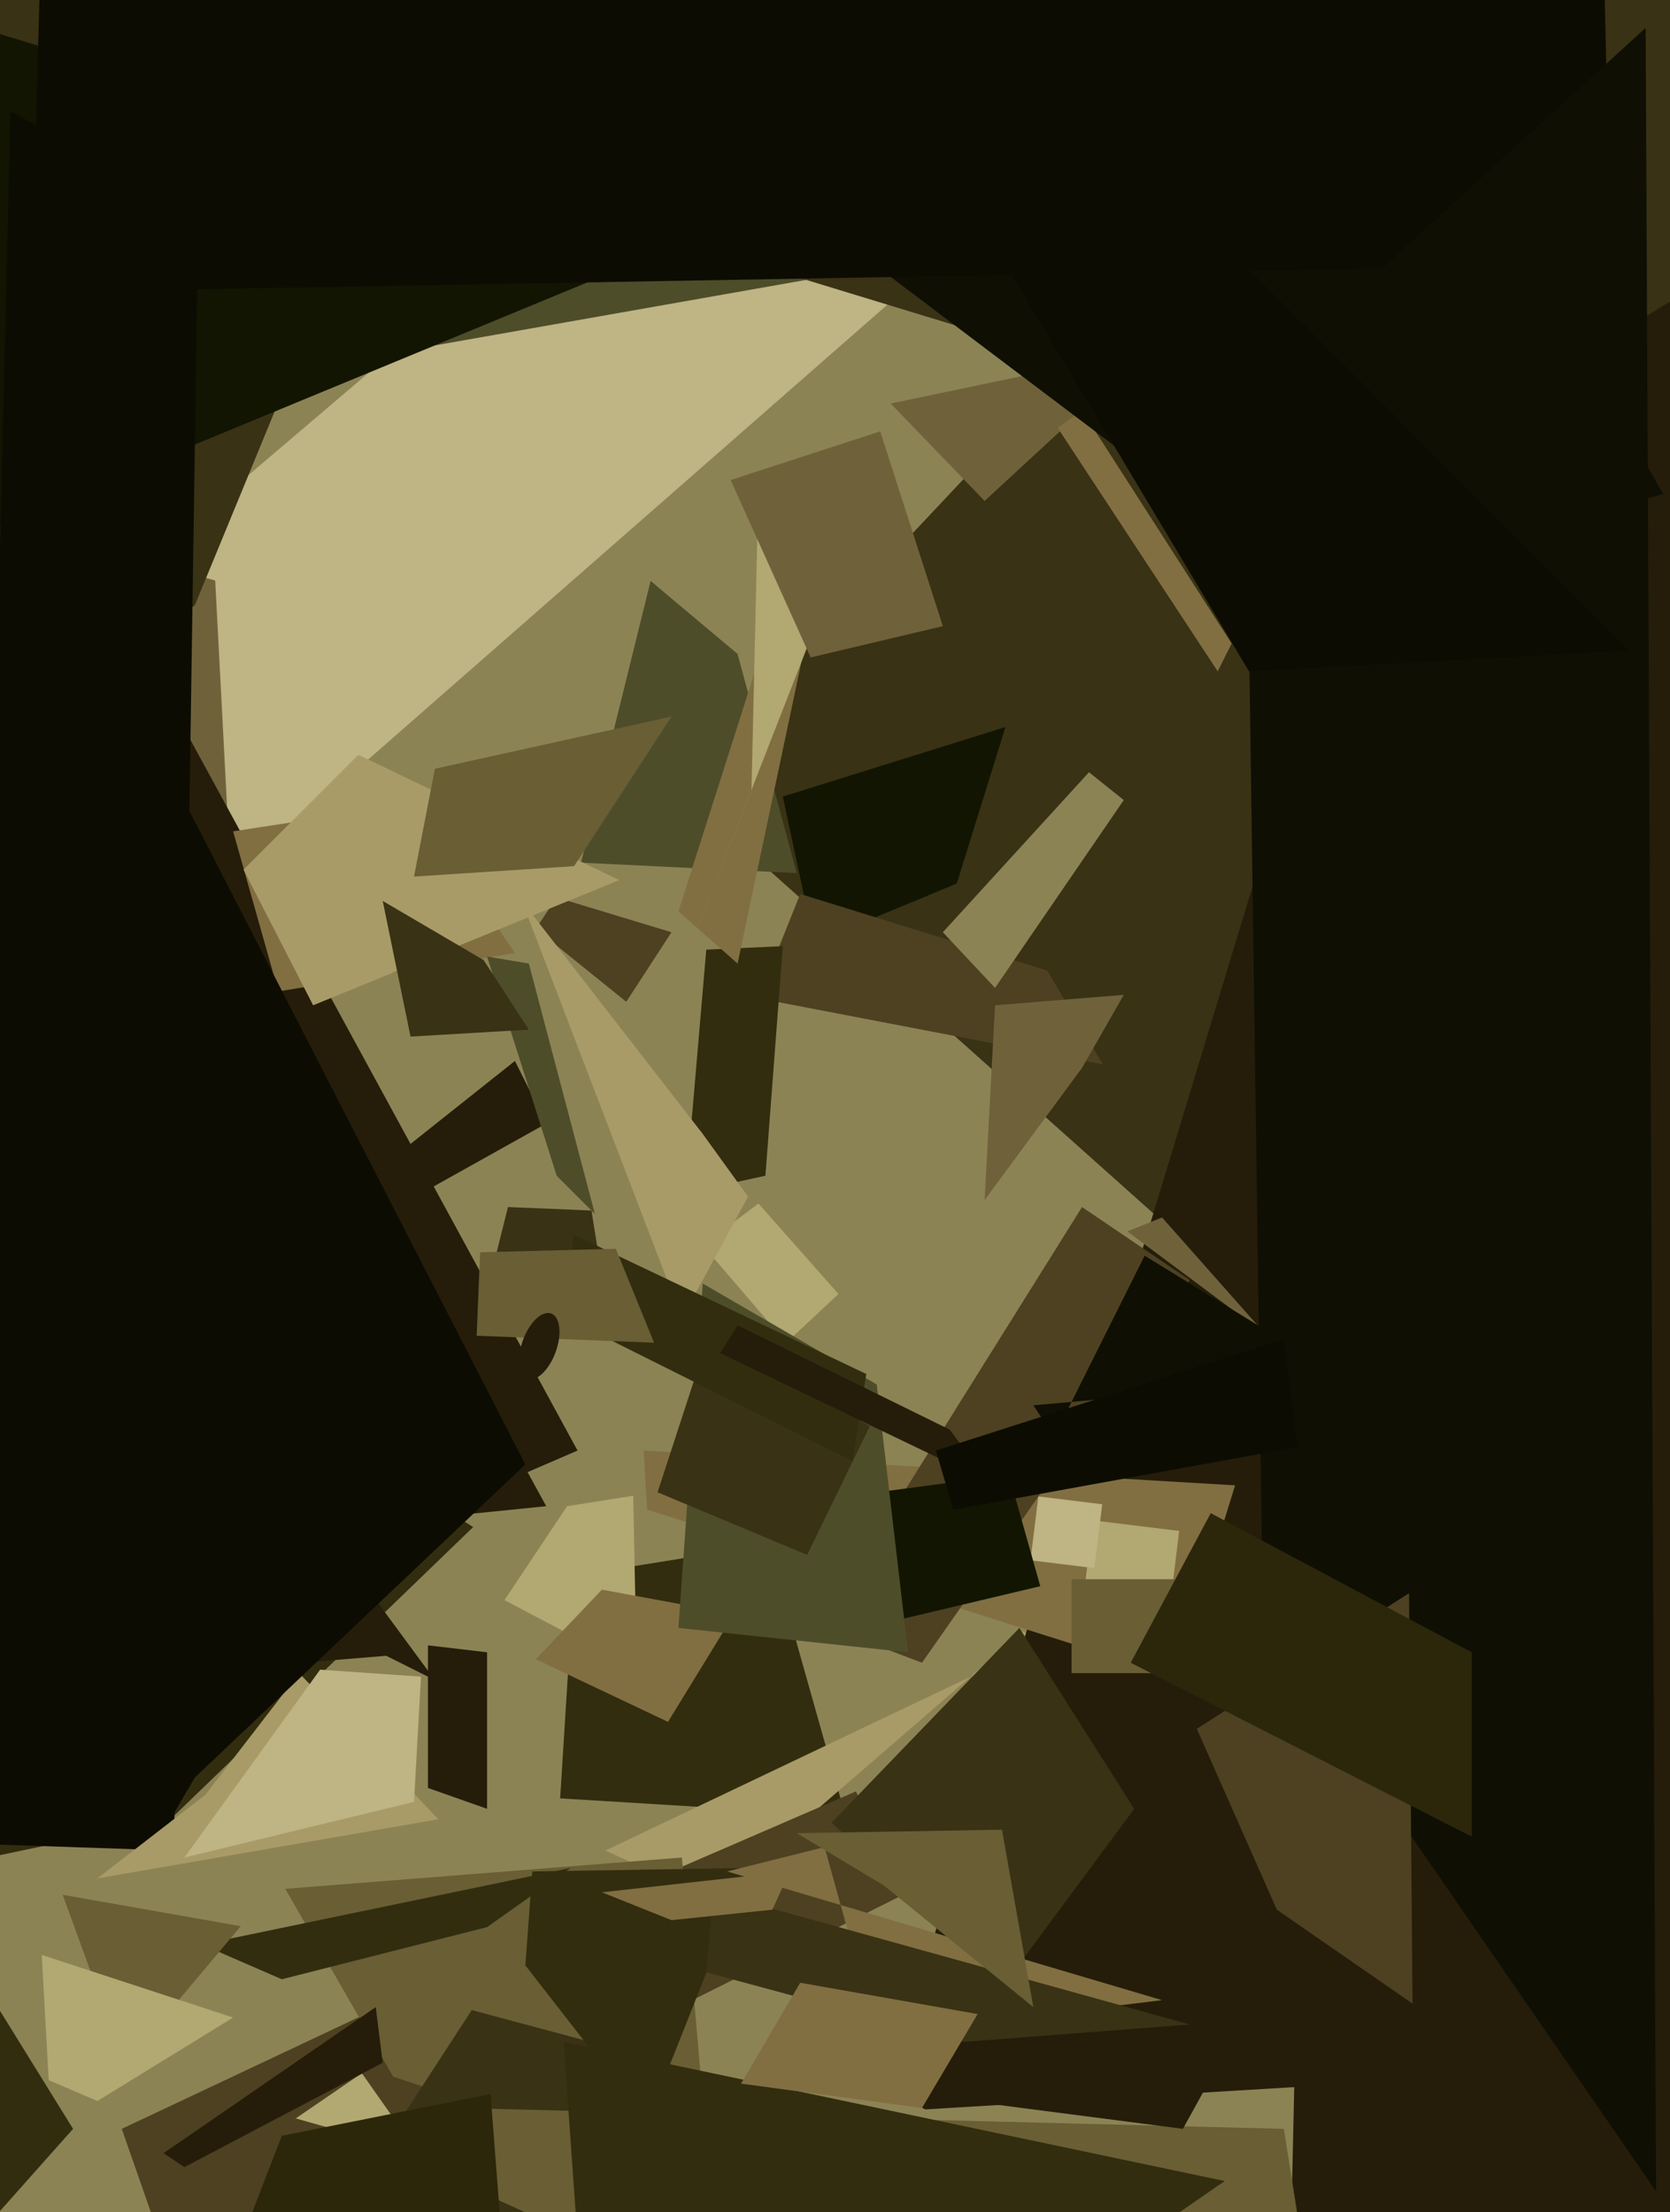 <svg xmlns="http://www.w3.org/2000/svg" width="480px" height="636px">
  <rect width="480" height="636" fill="rgb(140,131,85)"/>
  <polygon points="194,226 692,-304 1238,-120 728,703" fill="rgb(57,50,21)"/>
  <polygon points="161,517 165,453 221,444 243,522" fill="rgb(51,45,15)"/>
  <polygon points="229,251 167,248 187,167 212,188" fill="rgb(78,77,42)"/>
  <polygon points="4,194 213,16 266,78 56,262" fill="rgb(190,180,132)"/>
  <polygon points="65.482,236.134 0.73,260.99 -42.919,207.088 -5.144,148.919 61.852,166.87" fill="rgb(111,98,59)"/>
  <polygon points="-24,234 -43,-287 105,55 56,174" fill="rgb(57,50,21)"/>
  <polygon points="225,229 289,209 275,254 234,271" fill="rgb(18,21,2)"/>
  <polygon points="205,546 174,532 300,472 294,469" fill="rgb(169,155,103)"/>
  <polygon points="-127,465 -3,141 157,433 -11,450" fill="rgb(37,29,10)"/>
  <polygon points="-27,539 -97,289 136,439 49,523" fill="rgb(51,45,15)"/>
  <polygon points="179,544 246,515 261,544 183,583" fill="rgb(77,65,33)"/>
  <polygon points="256,116 323,102 309,120 283,144" fill="rgb(111,98,59)"/>
  <polygon points="141,367 146,347 170,348 174,373" fill="rgb(57,50,21)"/>
  <polygon points="988,963 255,601 444,-22 508,140" fill="rgb(37,29,10)"/>
  <polygon points="157,613 372,600 360,1135 61,693" fill="rgb(140,131,85)"/>
  <polygon points="88,764 35,612 122,571 353,818" fill="rgb(77,65,33)"/>
  <polygon points="324,354 334,350 365,385 371,389" fill="rgb(111,98,59)"/>
  <polygon points="338,482 186,434 185,417 355,427" fill="rgb(129,111,66)"/>
  <polygon points="82,543 196,534 204,627 113,597" fill="rgb(105,94,52)"/>
  <polygon points="350,193 304,123 311,118 354,185" fill="rgb(129,111,66)"/>
  <polygon points="163,433 182,430 183,480 145,460" fill="rgb(178,168,114)"/>
  <polygon points="131,622 85,609 104,596 123,623" fill="rgb(178,168,114)"/>
  <polygon points="140,520 123,514 123,473 140,475" fill="rgb(37,29,10)"/>
  <polygon points="187.063,641.419 139.871,659.535 108.059,620.25 135.59,577.856 184.417,590.939" fill="rgb(57,50,21)"/>
  <polygon points="-47,-340 386,-444 546,25 2,121" fill="rgb(78,77,42)"/>
  <polygon points="218,287 230,257 301,279 317,306" fill="rgb(77,65,33)"/>
  <polygon points="132,606 369,612 390,744 120,622" fill="rgb(105,94,52)"/>
  <polygon points="197,343 203,273 225,272 220,338" fill="rgb(51,45,15)"/>
  <polygon points="-50,638 -5,103 166,417 -5,491" fill="rgb(37,29,10)"/>
  <polygon points="333,572 356,583 340,612 286,605" fill="rgb(37,29,10)"/>
  <polygon points="111,476 -22,487 86,430 125,483" fill="rgb(37,29,10)"/>
  <polygon points="-197,115 351,-502 496,-54 -5,153" fill="rgb(18,21,2)"/>
  <polygon points="123,342 109,336 148,305 157,323" fill="rgb(37,29,10)"/>
  <polygon points="186,610 151,565 153,538 215,537" fill="rgb(51,45,15)"/>
  <polygon points="404,133 -19,4 -56,-234 601,13" fill="rgb(57,50,21)"/>
  <polygon points="67,239 119,231 148,274 80,285" fill="rgb(129,111,66)"/>
  <polygon points="154,267 160,258 193,268 180,288" fill="rgb(77,65,33)"/>
  <polygon points="237,531 209,538 334,575 252,585" fill="rgb(129,111,66)"/>
  <polygon points="283,345 286,289 323,286 311,307" fill="rgb(111,98,59)"/>
  <polygon points="212,277 195,262 224,171 234,173" fill="rgb(129,111,66)"/>
  <polygon points="203,567 205,544 342,582 277,587" fill="rgb(57,50,21)"/>
  <polygon points="50,532 -9,530 3,32 57,61" fill="rgb(13,12,2)"/>
  <polygon points="335.883,464.93 311.07,461.883 314.117,437.07 338.93,440.117" fill="rgb(178,168,114)"/>
  <polygon points="70,250 103,217 178,253 90,289" fill="rgb(169,155,103)"/>
  <polygon points="-187,348 -5,570 21,612 -3,639" fill="rgb(51,45,15)"/>
  <polygon points="58,559 164,537 140,554 81,569" fill="rgb(51,45,15)"/>
  <polygon points="35.791,593.544 18.019,544.716 69.191,553.739" fill="rgb(105,94,52)"/>
  <rect x="308" y="454" width="63" height="27" fill="rgb(105,94,52)"/>
  <polygon points="265,478 236,467 311,347 342,368" fill="rgb(77,65,33)"/>
  <polygon points="193,286 216,227 218,140 241,163" fill="rgb(178,168,114)"/>
  <polygon points="271,268 313,222 323,230 286,284" fill="rgb(140,131,85)"/>
  <polygon points="140,275 152,277 171,349 160,338" fill="rgb(78,77,42)"/>
  <polygon points="226,386 202,358 218,346 241,372" fill="rgb(178,168,114)"/>
  <polygon points="210,138 253,124 271,180 233,189" fill="rgb(111,98,59)"/>
  <polygon points="28,540 59,516 86,481 126,523" fill="rgb(169,155,103)"/>
  <polygon points="377,171 238,66 306,-163 478,142" fill="rgb(15,15,4)"/>
  <polygon points="119,252 125,221 193,206 165,249" fill="rgb(105,94,52)"/>
  <polygon points="314.554,450.808 296.192,448.554 298.446,430.192 316.808,432.446" fill="rgb(190,180,132)"/>
  <polygon points="154,477 173,457 211,464 192,495" fill="rgb(129,111,66)"/>
  <polygon points="49,523 3,133 151,421 56,511" fill="rgb(13,12,2)"/>
  <polygon points="150,259 202,326 215,344 196,379" fill="rgb(169,155,103)"/>
  <polygon points="193,552 173,544 227,538 222,549" fill="rgb(129,111,66)"/>
  <polygon points="28,604 14,598 12,562 67,580" fill="rgb(178,168,114)"/>
  <polygon points="240,470 237,431 290,424 299,456" fill="rgb(18,21,2)"/>
  <polygon points="313,654 173,743 162,587 352,627" fill="rgb(51,45,15)"/>
  <polygon points="47,619 108,577 110,593 53,623" fill="rgb(37,29,10)"/>
  <polygon points="289,570 239,524 293,468 326,520" fill="rgb(57,50,21)"/>
  <polygon points="110,259 139,276 152,296 118,298" fill="rgb(57,50,21)"/>
  <polygon points="24,-458 452,-402 463,76 9,84" fill="rgb(13,12,2)"/>
  <polygon points="202,369 252,398 261,475 195,468" fill="rgb(78,77,42)"/>
  <polygon points="119,518 53,534 92,480 121,482" fill="rgb(190,180,132)"/>
  <polygon points="303,413 329,361 386,396 297,404" fill="rgb(15,15,4)"/>
  <polygon points="232,447 189,429 204,383 250,410" fill="rgb(57,50,21)"/>
  <polygon points="161,378 165,355 249,395 245,420" fill="rgb(51,45,15)"/>
  <polygon points="47,702 81,614 141,602 160,849" fill="rgb(44,38,11)"/>
  <polygon points="358,113 473,8 476,630 363,466" fill="rgb(15,15,4)"/>
  <polygon points="367,549 344,497 405,458 406,576" fill="rgb(77,65,33)"/>
  <polygon points="325,478 348,435 423,475 423,528" fill="rgb(44,38,11)"/>
  <polygon points="284,426 207,389 212,381 273,411" fill="rgb(37,29,10)"/>
  <polygon points="137,384 138,360 177,359 188,386" fill="rgb(105,94,52)"/>
  <polygon points="269,417 369,385 373,416 274,434" fill="rgb(13,12,2)"/>
  <polygon points="359,193 222,-36 242,-40 468,187" fill="rgb(13,12,2)"/>
  <ellipse cx="155" cy="387" rx="10" ry="5" transform="rotate(110,155,387)" fill="rgb(37,29,10)"/>
  <polygon points="297,577 254,542 229,527 288,526" fill="rgb(105,94,52)"/>
  <polygon points="265,606 213,599 230,570 281,579" fill="rgb(129,111,66)"/>
</svg>